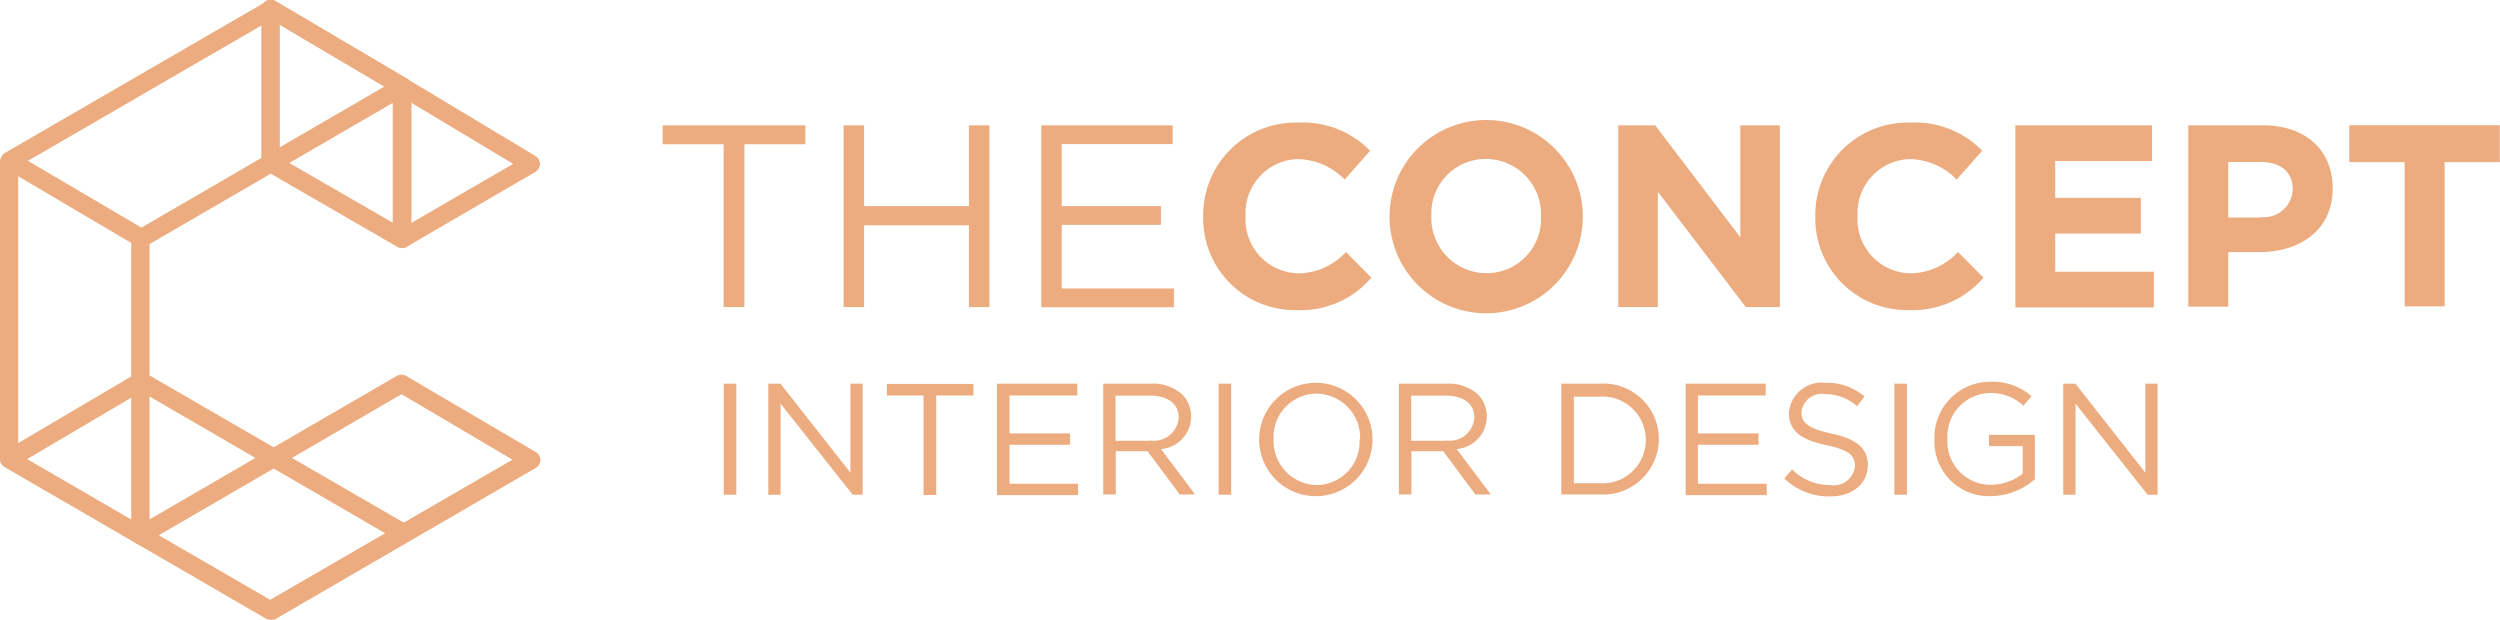 <svg id="Layer_1" data-name="Layer 1" xmlns="http://www.w3.org/2000/svg" width="61.15mm" height="15.16mm" viewBox="0 0 173.33 42.97">
  <defs>
    <style>
      .cls-1 {
        fill: #ecac7f;
      }
    </style>
  </defs>
  <title>the-concept-interior-design-logo-copper-left</title>
  <g>
    <g>
      <path class="cls-1" d="M1526.68,484.58h-4.23v-1.31h9.9v1.31h-4.23v11.29h-1.44V484.58Z" transform="translate(-1476.51 -474.58)"/>
      <path class="cls-1" d="M1535,483.27h1.42v5.6h7.27v-5.6h1.42v12.6h-1.42V490.2h-7.27v5.67H1535v-12.6Z" transform="translate(-1476.51 -474.58)"/>
      <path class="cls-1" d="M1548.7,483.27h9.11v1.3h-7.69v4.3H1557v1.3h-6.88v4.41h7.78v1.3h-9.2v-12.6Z" transform="translate(-1476.51 -474.58)"/>
      <path class="cls-1" d="M1559.93,489.6v0a6.41,6.41,0,0,1,6.57-6.52,6.5,6.5,0,0,1,5,1.95l-1.76,2a4.65,4.65,0,0,0-3.22-1.42,3.73,3.73,0,0,0-3.65,3.92v0a3.74,3.74,0,0,0,3.65,4,4.55,4.55,0,0,0,3.31-1.48l1.76,1.78a6.44,6.44,0,0,1-5.17,2.25A6.36,6.36,0,0,1,1559.93,489.6Z" transform="translate(-1476.51 -474.58)"/>
      <path class="cls-1" d="M1572.85,489.6v0a6.7,6.7,0,0,1,13.4,0v0A6.7,6.7,0,0,1,1572.85,489.6Zm10.5,0v0a3.83,3.83,0,0,0-3.82-4,3.77,3.77,0,0,0-3.78,3.92v0a3.83,3.83,0,0,0,3.82,4A3.77,3.77,0,0,0,1583.35,489.6Z" transform="translate(-1476.51 -474.58)"/>
      <path class="cls-1" d="M1588.71,483.27h2.56l5.9,7.76v-7.76h2.74v12.6h-2.36l-6.1-8v8h-2.74v-12.6Z" transform="translate(-1476.51 -474.58)"/>
      <path class="cls-1" d="M1602.37,489.6v0a6.41,6.41,0,0,1,6.57-6.52,6.51,6.51,0,0,1,5,1.95l-1.77,2a4.65,4.65,0,0,0-3.22-1.42,3.73,3.73,0,0,0-3.65,3.92v0a3.74,3.74,0,0,0,3.65,4,4.55,4.55,0,0,0,3.31-1.48l1.77,1.78a6.45,6.45,0,0,1-5.17,2.25A6.36,6.36,0,0,1,1602.37,489.6Z" transform="translate(-1476.51 -474.58)"/>
      <path class="cls-1" d="M1616.21,483.27h9.51v2.47H1619v2.56h5.94v2.47H1619v2.65h6.84v2.47h-9.6v-12.6Z" transform="translate(-1476.51 -474.58)"/>
      <path class="cls-1" d="M1628.27,483.27h5.15c3,0,4.82,1.78,4.82,4.36v0c0,2.92-2.27,4.43-5.1,4.43H1631v3.78h-2.77v-12.6Zm5,6.36a2,2,0,0,0,2.2-1.91v0c0-1.24-.86-1.91-2.25-1.91H1631v3.85h2.2Z" transform="translate(-1476.51 -474.58)"/>
      <path class="cls-1" d="M1643.23,485.82h-3.84v-2.56h10.44v2.56H1646v10h-2.77v-10Z" transform="translate(-1476.51 -474.58)"/>
    </g>
    <g>
      <path class="cls-1" d="M1526.69,501.18h0.87v7.7h-0.87v-7.7Z" transform="translate(-1476.51 -474.58)"/>
      <path class="cls-1" d="M1529.81,501.18h0.81l4.85,6.17v-6.17h0.85v7.7h-0.69l-5-6.31v6.31h-0.85v-7.7Z" transform="translate(-1476.51 -474.58)"/>
      <path class="cls-1" d="M1540.54,502H1538v-0.8H1544V502h-2.58v6.9h-0.88V502Z" transform="translate(-1476.51 -474.58)"/>
      <path class="cls-1" d="M1545.63,501.18h5.57V502h-4.7v2.63h4.2v0.79h-4.2v2.7h4.75v0.79h-5.62v-7.7Z" transform="translate(-1476.51 -474.58)"/>
      <path class="cls-1" d="M1553,501.18h3.31a3,3,0,0,1,2.19.77,2.13,2.13,0,0,1,.59,1.52v0a2.25,2.25,0,0,1-2.09,2.24l2.37,3.15h-1.07l-2.23-3h-2.2v3H1553v-7.7Zm3.23,3.93a1.71,1.71,0,0,0,2-1.58v0c0-.95-0.73-1.52-2-1.52h-2.38v3.13h2.37Z" transform="translate(-1476.51 -474.58)"/>
      <path class="cls-1" d="M1561,501.18h0.87v7.7H1561v-7.7Z" transform="translate(-1476.51 -474.58)"/>
      <path class="cls-1" d="M1563.81,505.05v0a3.93,3.93,0,1,1,7.86,0v0A3.93,3.93,0,1,1,1563.81,505.05Zm7,0v0a3.06,3.06,0,0,0-3-3.18,3,3,0,0,0-3,3.16v0a3.06,3.06,0,0,0,3,3.18A3,3,0,0,0,1570.77,505.05Z" transform="translate(-1476.51 -474.58)"/>
      <path class="cls-1" d="M1573.5,501.18h3.31a3,3,0,0,1,2.19.77,2.13,2.13,0,0,1,.59,1.52v0a2.25,2.25,0,0,1-2.09,2.24l2.37,3.15h-1.07l-2.23-3h-2.2v3h-0.87v-7.7Zm3.23,3.93a1.71,1.71,0,0,0,2-1.58v0c0-.95-0.73-1.52-2-1.52h-2.38v3.13h2.37Z" transform="translate(-1476.51 -474.58)"/>
      <path class="cls-1" d="M1584.76,501.18h2.67a3.84,3.84,0,0,1,4.09,3.83v0a3.86,3.86,0,0,1-4.09,3.85h-2.67v-7.7Zm0.87,0.8v6.1h1.8a3,3,0,0,0,3.19-3v0a3,3,0,0,0-3.19-3h-1.8Z" transform="translate(-1476.51 -474.58)"/>
      <path class="cls-1" d="M1593.36,501.18h5.57V502h-4.7v2.63h4.2v0.79h-4.2v2.7H1599v0.79h-5.62v-7.7Z" transform="translate(-1476.51 -474.58)"/>
      <path class="cls-1" d="M1600.22,507.76l0.54-.64a3.67,3.67,0,0,0,2.64,1.09,1.48,1.48,0,0,0,1.72-1.31v0c0-.72-0.38-1.12-2-1.46-1.77-.38-2.58-1-2.58-2.22v0a2.27,2.27,0,0,1,2.53-2.1,4,4,0,0,1,2.71.95l-0.51.67a3.39,3.39,0,0,0-2.22-.84,1.42,1.42,0,0,0-1.64,1.24v0c0,0.73.4,1.13,2.09,1.5s2.51,1,2.51,2.18v0c0,1.32-1.1,2.18-2.63,2.18A4.51,4.51,0,0,1,1600.22,507.76Z" transform="translate(-1476.51 -474.58)"/>
      <path class="cls-1" d="M1607.85,501.18h0.87v7.7h-0.87v-7.7Z" transform="translate(-1476.51 -474.58)"/>
      <path class="cls-1" d="M1610.63,505.05v0a3.86,3.86,0,0,1,3.86-4,4.06,4.06,0,0,1,2.87,1l-0.56.66a3.27,3.27,0,0,0-2.34-.88,3,3,0,0,0-2.93,3.16v0a3,3,0,0,0,3,3.2,3.63,3.63,0,0,0,2.22-.77v-1.91h-2.34v-0.78h3.18v3.07a4.67,4.67,0,0,1-3.09,1.18A3.78,3.78,0,0,1,1610.63,505.05Z" transform="translate(-1476.51 -474.58)"/>
      <path class="cls-1" d="M1619.59,501.18h0.81l4.85,6.17v-6.17h0.85v7.7h-0.69l-5-6.31v6.31h-0.85v-7.7Z" transform="translate(-1476.51 -474.58)"/>
    </g>
    <g>
      <g>
        <path class="cls-1" d="M1486.3,491.51a0.42,0.42,0,0,1-.21-0.06l-9.11-5.37a0.42,0.42,0,0,1,0-.72l18.13-10.51a0.41,0.41,0,0,1,.42,0l9.09,5.37a0.42,0.42,0,0,1,0,.72l-18.11,10.51A0.41,0.41,0,0,1,1486.3,491.51Zm-8.29-5.78,8.29,4.88,17.28-10-8.27-4.89Z" transform="translate(-1476.51 -474.58)"/>
        <path class="cls-1" d="M1486.3,491.73a0.64,0.64,0,0,1-.32-0.09l-9.11-5.37a0.64,0.64,0,0,1,0-1.1L1495,474.67a0.64,0.64,0,0,1,.64,0l9.09,5.37a0.64,0.64,0,0,1,0,1.1l-18.11,10.51A0.64,0.64,0,0,1,1486.3,491.73Zm9-16.71-0.1,0-18.13,10.51a0.2,0.2,0,0,0,0,.34l9.11,5.37a0.2,0.2,0,0,0,.2,0l18.11-10.51a0.2,0.2,0,0,0,0-.34l-9.09-5.37Zm-9,15.85-8.72-5.14,17.74-10.28,8.7,5.14Zm-7.85-5.14,7.86,4.63,16.85-9.78-7.84-4.63Z" transform="translate(-1476.51 -474.58)"/>
      </g>
      <g>
        <path class="cls-1" d="M1495.36,517.27a0.42,0.42,0,0,1-.21-0.78l8.52-4.93-17.36-10.07-8.9,5.25A0.42,0.42,0,1,1,1477,506l9.11-5.37a0.42,0.42,0,0,1,.42,0l18.19,10.56a0.42,0.42,0,0,1,0,.72l-9.14,5.29A0.41,0.41,0,0,1,1495.36,517.27Z" transform="translate(-1476.51 -474.58)"/>
        <path class="cls-1" d="M1495.36,517.49a0.64,0.64,0,0,1-.32-1.19l8.19-4.74-16.92-9.82-8.79,5.18a0.63,0.63,0,0,1-.87-0.22,0.64,0.64,0,0,1,.22-0.87l9.11-5.37a0.64,0.64,0,0,1,.64,0L1504.82,511a0.64,0.64,0,0,1,0,1.1l-9.14,5.29A0.63,0.63,0,0,1,1495.36,517.49Zm-9.05-16.25,17.8,10.33-8.85,5.12a0.2,0.2,0,0,0-.07.27,0.2,0.2,0,0,0,.27.07l9.14-5.29a0.2,0.2,0,0,0,0-.34l-18.2-10.56a0.2,0.2,0,0,0-.2,0l-9.11,5.37a0.2,0.2,0,0,0,.05.36,0.19,0.19,0,0,0,.15,0Z" transform="translate(-1476.51 -474.58)"/>
      </g>
      <g>
        <path class="cls-1" d="M1486.25,512.11a0.42,0.42,0,0,1-.21-0.06l-9.11-5.28a0.42,0.42,0,0,1-.21-0.36l0-20.64a0.42,0.42,0,0,1,.42-0.41h0a0.42,0.42,0,0,1,.41.42l0,20.4,8.28,4.8,0-19.88a0.42,0.42,0,0,1,.42-0.41h0a0.42,0.42,0,0,1,.41.42l0,20.6A0.42,0.42,0,0,1,1486.25,512.11Z" transform="translate(-1476.51 -474.58)"/>
        <path class="cls-1" d="M1486.25,512.33a0.64,0.64,0,0,1-.32-0.09l-9.11-5.28a0.64,0.64,0,0,1-.32-0.55l0-20.64a0.64,0.64,0,0,1,1.27,0l0,20.28,7.84,4.55,0-19.5a0.64,0.64,0,0,1,1.27,0l0,20.6A0.64,0.64,0,0,1,1486.25,512.33Zm-9.07-26.76a0.2,0.2,0,0,0-.2.2l0,20.64a0.2,0.2,0,0,0,.1.17l9.11,5.28a0.2,0.2,0,0,0,.2,0,0.2,0.2,0,0,0,.1-0.17l0-20.6a0.2,0.2,0,1,0-.39,0l0,20.26-8.72-5.06,0-20.53A0.2,0.2,0,0,0,1477.19,485.58Z" transform="translate(-1476.51 -474.58)"/>
      </g>
      <g>
        <path class="cls-1" d="M1504.37,491.56a0.41,0.41,0,0,1-.21-0.06l-9.1-5.26a0.42,0.42,0,0,1-.21-0.36l0-10.67a0.42,0.42,0,0,1,.63-0.36l9.1,5.37a0.42,0.42,0,0,1,.2.36l0,10.56A0.42,0.42,0,0,1,1504.37,491.56Zm-8.68-5.91,8.27,4.78,0-9.6-8.27-4.88Z" transform="translate(-1476.51 -474.58)"/>
        <path class="cls-1" d="M1504.37,491.78a0.64,0.64,0,0,1-.32-0.09l-9.1-5.26a0.64,0.64,0,0,1-.32-0.55l0-10.67a0.64,0.64,0,0,1,1-.54l9.1,5.37a0.64,0.64,0,0,1,.31.55l0,10.56A0.64,0.64,0,0,1,1504.37,491.78ZM1495.32,475l-0.1,0a0.2,0.2,0,0,0-.1.17l0,10.67a0.2,0.2,0,0,0,.1.17l9.1,5.26a0.2,0.2,0,0,0,.2,0,0.2,0.2,0,0,0,.1-0.17l0-10.56a0.2,0.2,0,0,0-.1-0.17l-9.1-5.37Zm8.86,15.78-8.71-5,0-10.21,8.71,5.14Zm-8.27-5.28,7.83,4.52,0-9.1-7.83-4.62Z" transform="translate(-1476.51 -474.58)"/>
      </g>
      <g>
        <path class="cls-1" d="M1504.41,491.54a0.42,0.42,0,0,1-.21-0.78l8.29-4.83-8.3-5a0.42,0.42,0,1,1,.43-0.71l8.9,5.35a0.42,0.42,0,0,1,0,.72l-8.9,5.18A0.41,0.41,0,0,1,1504.41,491.54Z" transform="translate(-1476.51 -474.58)"/>
        <path class="cls-1" d="M1504.41,491.76a0.64,0.64,0,0,1-.32-1.18l8-4.64-8-4.8a0.64,0.64,0,1,1,.65-1.09l8.9,5.35a0.64,0.64,0,0,1,0,1.09l-8.9,5.18A0.63,0.63,0,0,1,1504.41,491.76Zm0-11.37h0a0.2,0.2,0,0,0-.05.36l8.62,5.18-8.62,5a0.2,0.2,0,0,0-.07.27,0.2,0.2,0,0,0,.27.07l8.9-5.18a0.2,0.2,0,0,0,0-.34l-8.9-5.35Z" transform="translate(-1476.51 -474.58)"/>
      </g>
      <g>
        <path class="cls-1" d="M1495.25,517.33a0.41,0.41,0,0,1-.21-0.06l-9-5.22a0.42,0.42,0,0,1,0-.72l18.09-10.5a0.41,0.41,0,0,1,.42,0l9,5.28a0.42,0.42,0,0,1,0,.72l-18,10.45A0.42,0.42,0,0,1,1495.25,517.33Zm-8.17-5.63,8.17,4.74,17.22-10-8.13-4.79Z" transform="translate(-1476.51 -474.58)"/>
        <path class="cls-1" d="M1495.25,517.55a0.64,0.64,0,0,1-.32-0.09l-9-5.22a0.64,0.64,0,0,1,0-1.1l18.09-10.5a0.63,0.63,0,0,1,.64,0l9,5.28a0.64,0.64,0,0,1,0,1.1l-18,10.45A0.64,0.64,0,0,1,1495.25,517.55Zm9.09-16.55-0.1,0-18.09,10.5a0.2,0.2,0,0,0,0,.34l9,5.22a0.2,0.2,0,0,0,.2,0l18-10.44a0.2,0.2,0,0,0,0-.34l-9-5.28Zm-9.09,15.69-8.6-5,17.7-10.28,8.56,5Zm-7.73-5,7.73,4.48,16.79-9.72-7.69-4.54Z" transform="translate(-1476.51 -474.58)"/>
      </g>
    </g>
  </g>
</svg>